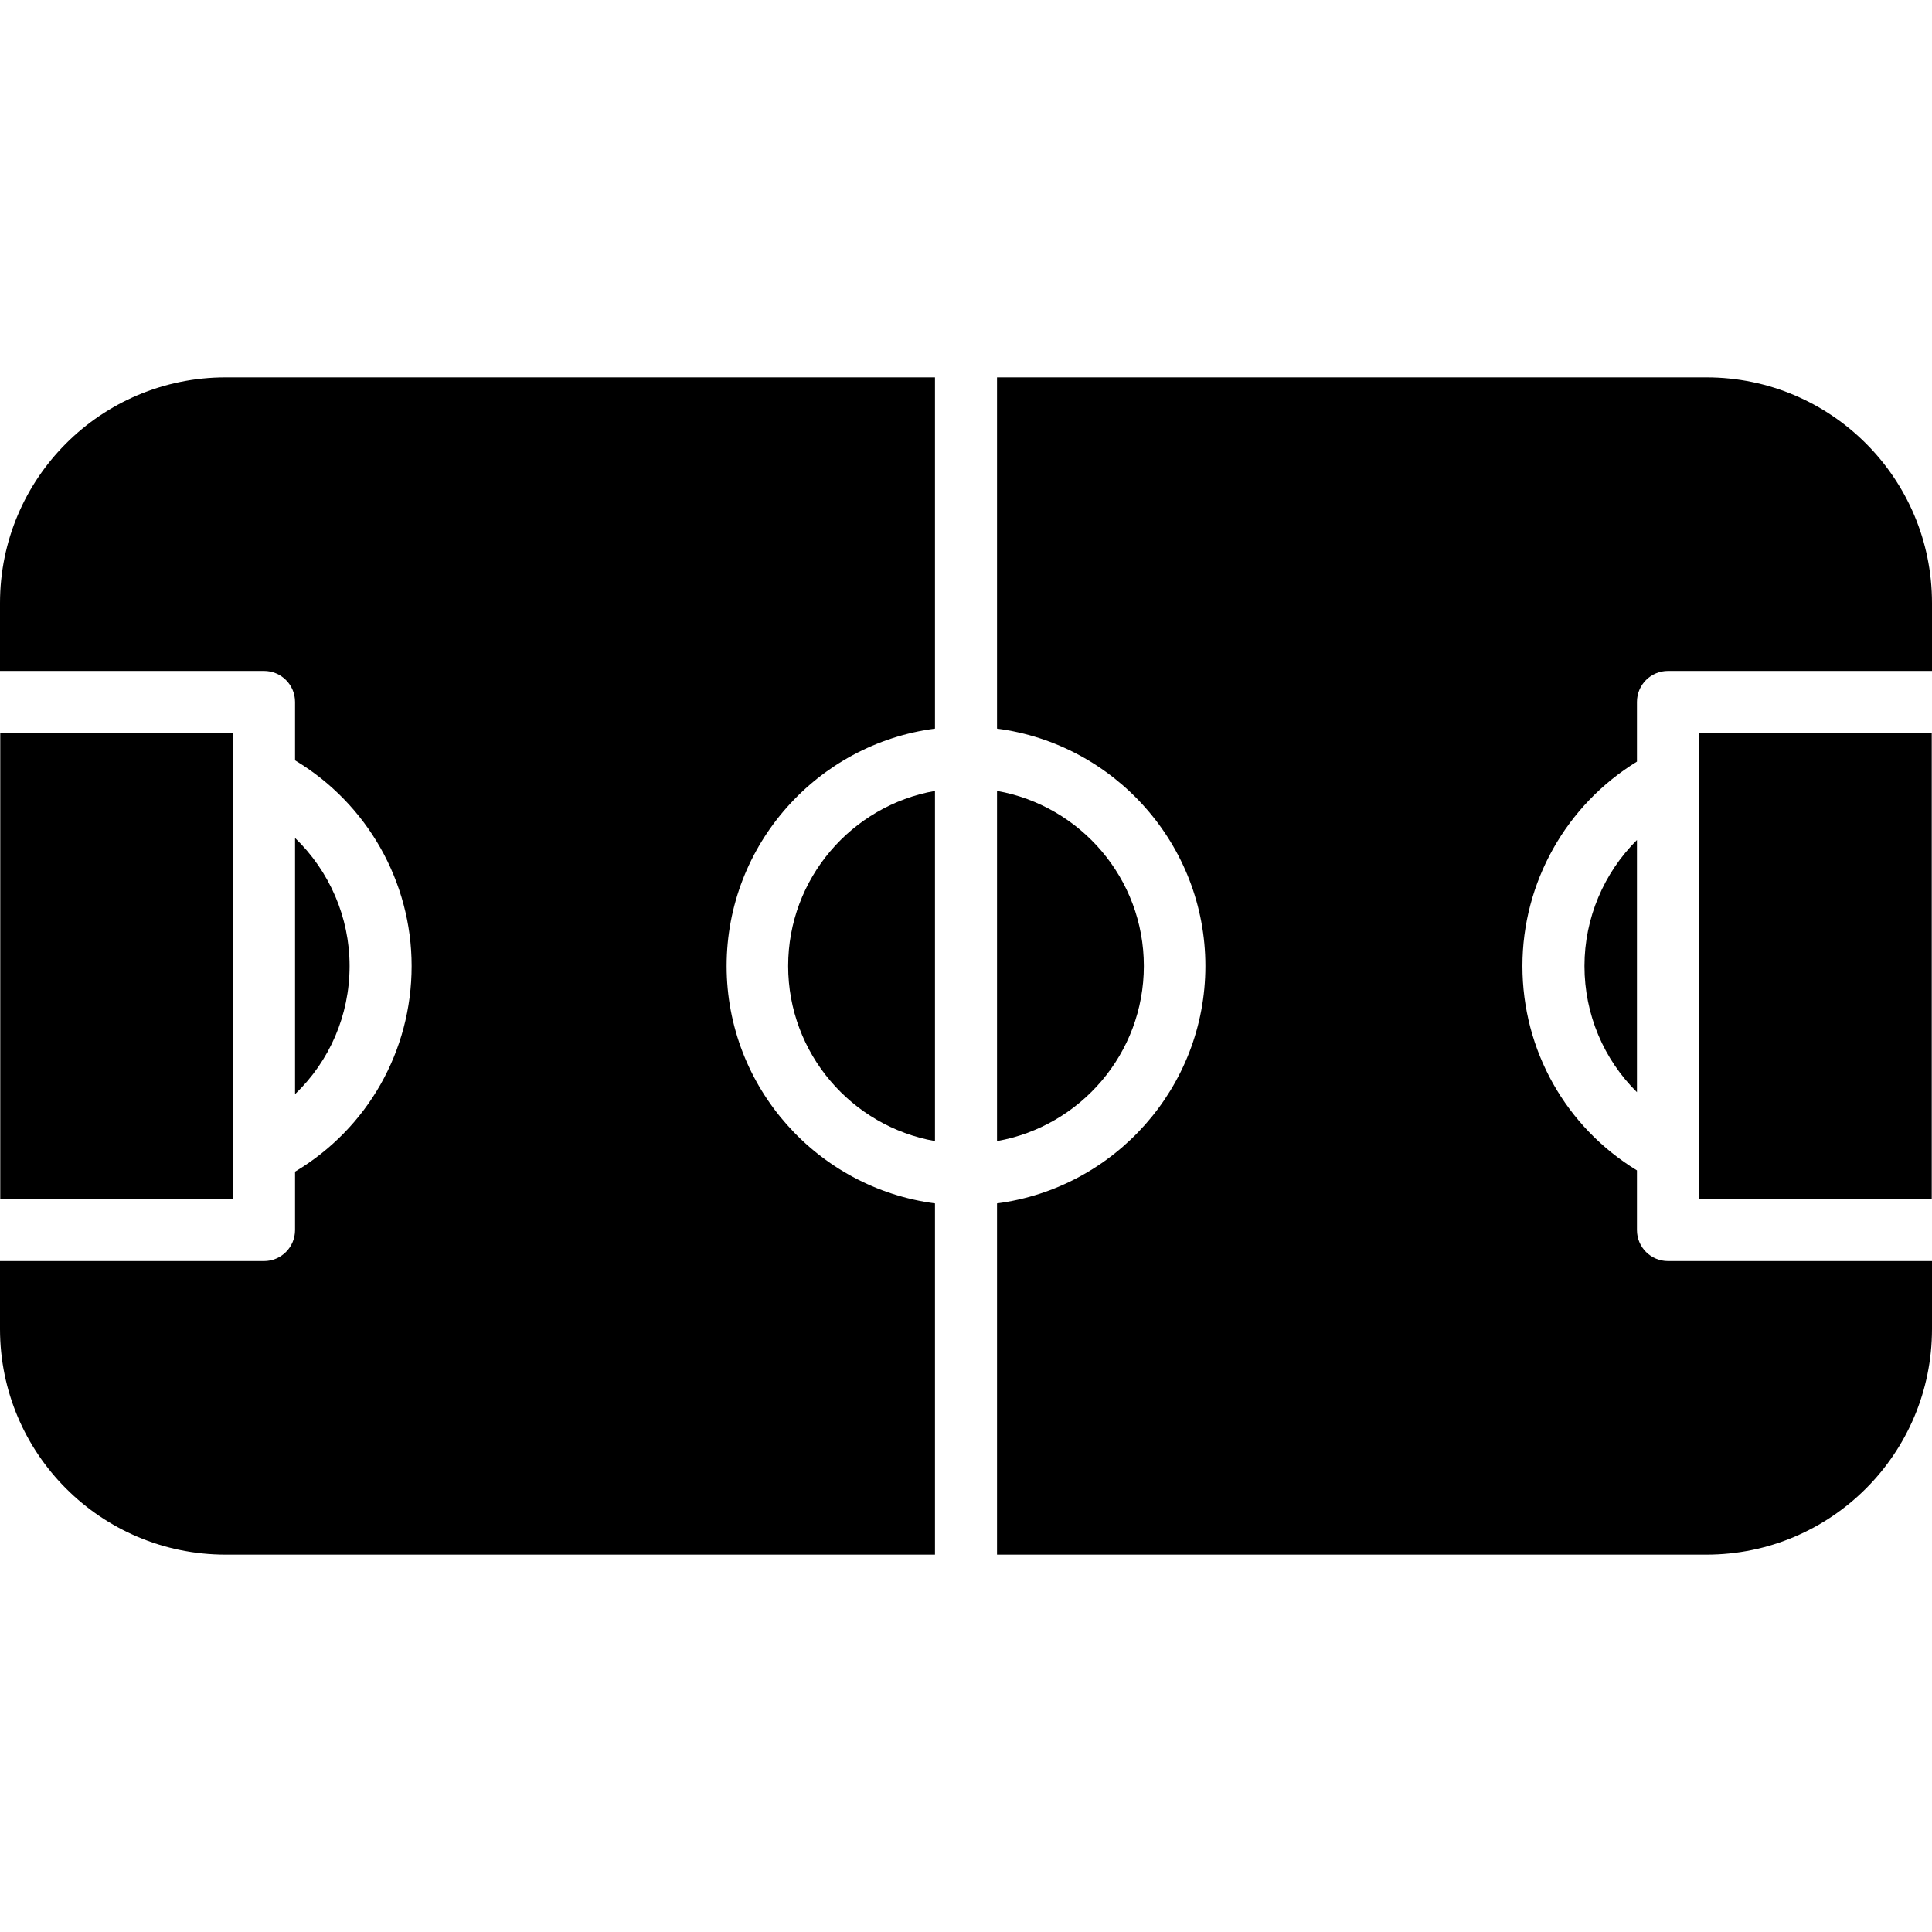 <?xml version="1.0" encoding="iso-8859-1"?>
<!-- Uploaded to: SVG Repo, www.svgrepo.com, Generator: SVG Repo Mixer Tools -->
<!DOCTYPE svg PUBLIC "-//W3C//DTD SVG 1.1//EN" "http://www.w3.org/Graphics/SVG/1.1/DTD/svg11.dtd">
<svg fill="#000000" version="1.1" id="Capa_1" xmlns="http://www.w3.org/2000/svg" xmlns:xlink="http://www.w3.org/1999/xlink" 
	 width="800px" height="800px" viewBox="0 0 934.247 934.248"
	 xml:space="preserve">
<g>
	<g>
		<path d="M109.095,751.761h343.029V581.908c-56.767-7.379-100.755-56.039-100.755-114.783c0-58.746,43.988-107.407,100.755-114.785
			V182.486H109.095C48.844,182.486,0,231.329,0,291.581v32.865h127.678c8.284,0,15,6.716,15,15v28.238
			c34.855,20.895,56.368,58.675,56.368,99.441c0,41.176-21.398,78.568-56.368,99.455v28.223c0,8.283-6.716,15-15,15H0v32.865
			C0,702.917,48.844,751.761,109.095,751.761z"/>
		<path d="M553.125,467.125c0-42.304-30.71-77.544-71.001-84.666v169.33C522.415,544.669,553.125,509.427,553.125,467.125z"/>
		<rect x="821.569" y="354.446" width="112.555" height="225.356"/>
		<path d="M381.123,467.125c0,42.303,30.71,77.545,71.001,84.664v-169.33C411.833,389.579,381.123,424.82,381.123,467.125z"/>
		<path d="M791.569,528.146V406.189c-16.008,15.924-25.378,37.779-25.378,60.935C766.191,490.531,775.523,512.291,791.569,528.146z"
			/>
		<polygon points="0.124,354.446 0.124,383.555 0.124,550.693 0.124,579.802 112.679,579.802 112.679,354.446 		"/>
		<path d="M142.679,405.227v123.867c16.646-15.932,26.368-38.088,26.368-61.969C169.047,443.497,159.288,421.225,142.679,405.227z"
			/>
		<path d="M482.124,182.486V352.34c56.767,7.378,100.755,56.039,100.755,114.785c0,58.744-43.988,107.404-100.755,114.783v169.854
			h343.029c60.251,0,109.094-48.842,109.094-109.094v-32.865H806.569c-8.284,0-15-6.715-15-15v-28.836
			c-34.378-20.998-55.378-58.059-55.378-98.842c0-40.375,21.106-77.823,55.378-98.835v-28.842c0-8.284,6.716-15,15-15h127.678
			v-32.865c0-60.251-48.843-109.095-109.094-109.095L482.124,182.486L482.124,182.486z"/>
	</g>
</g>
</svg>